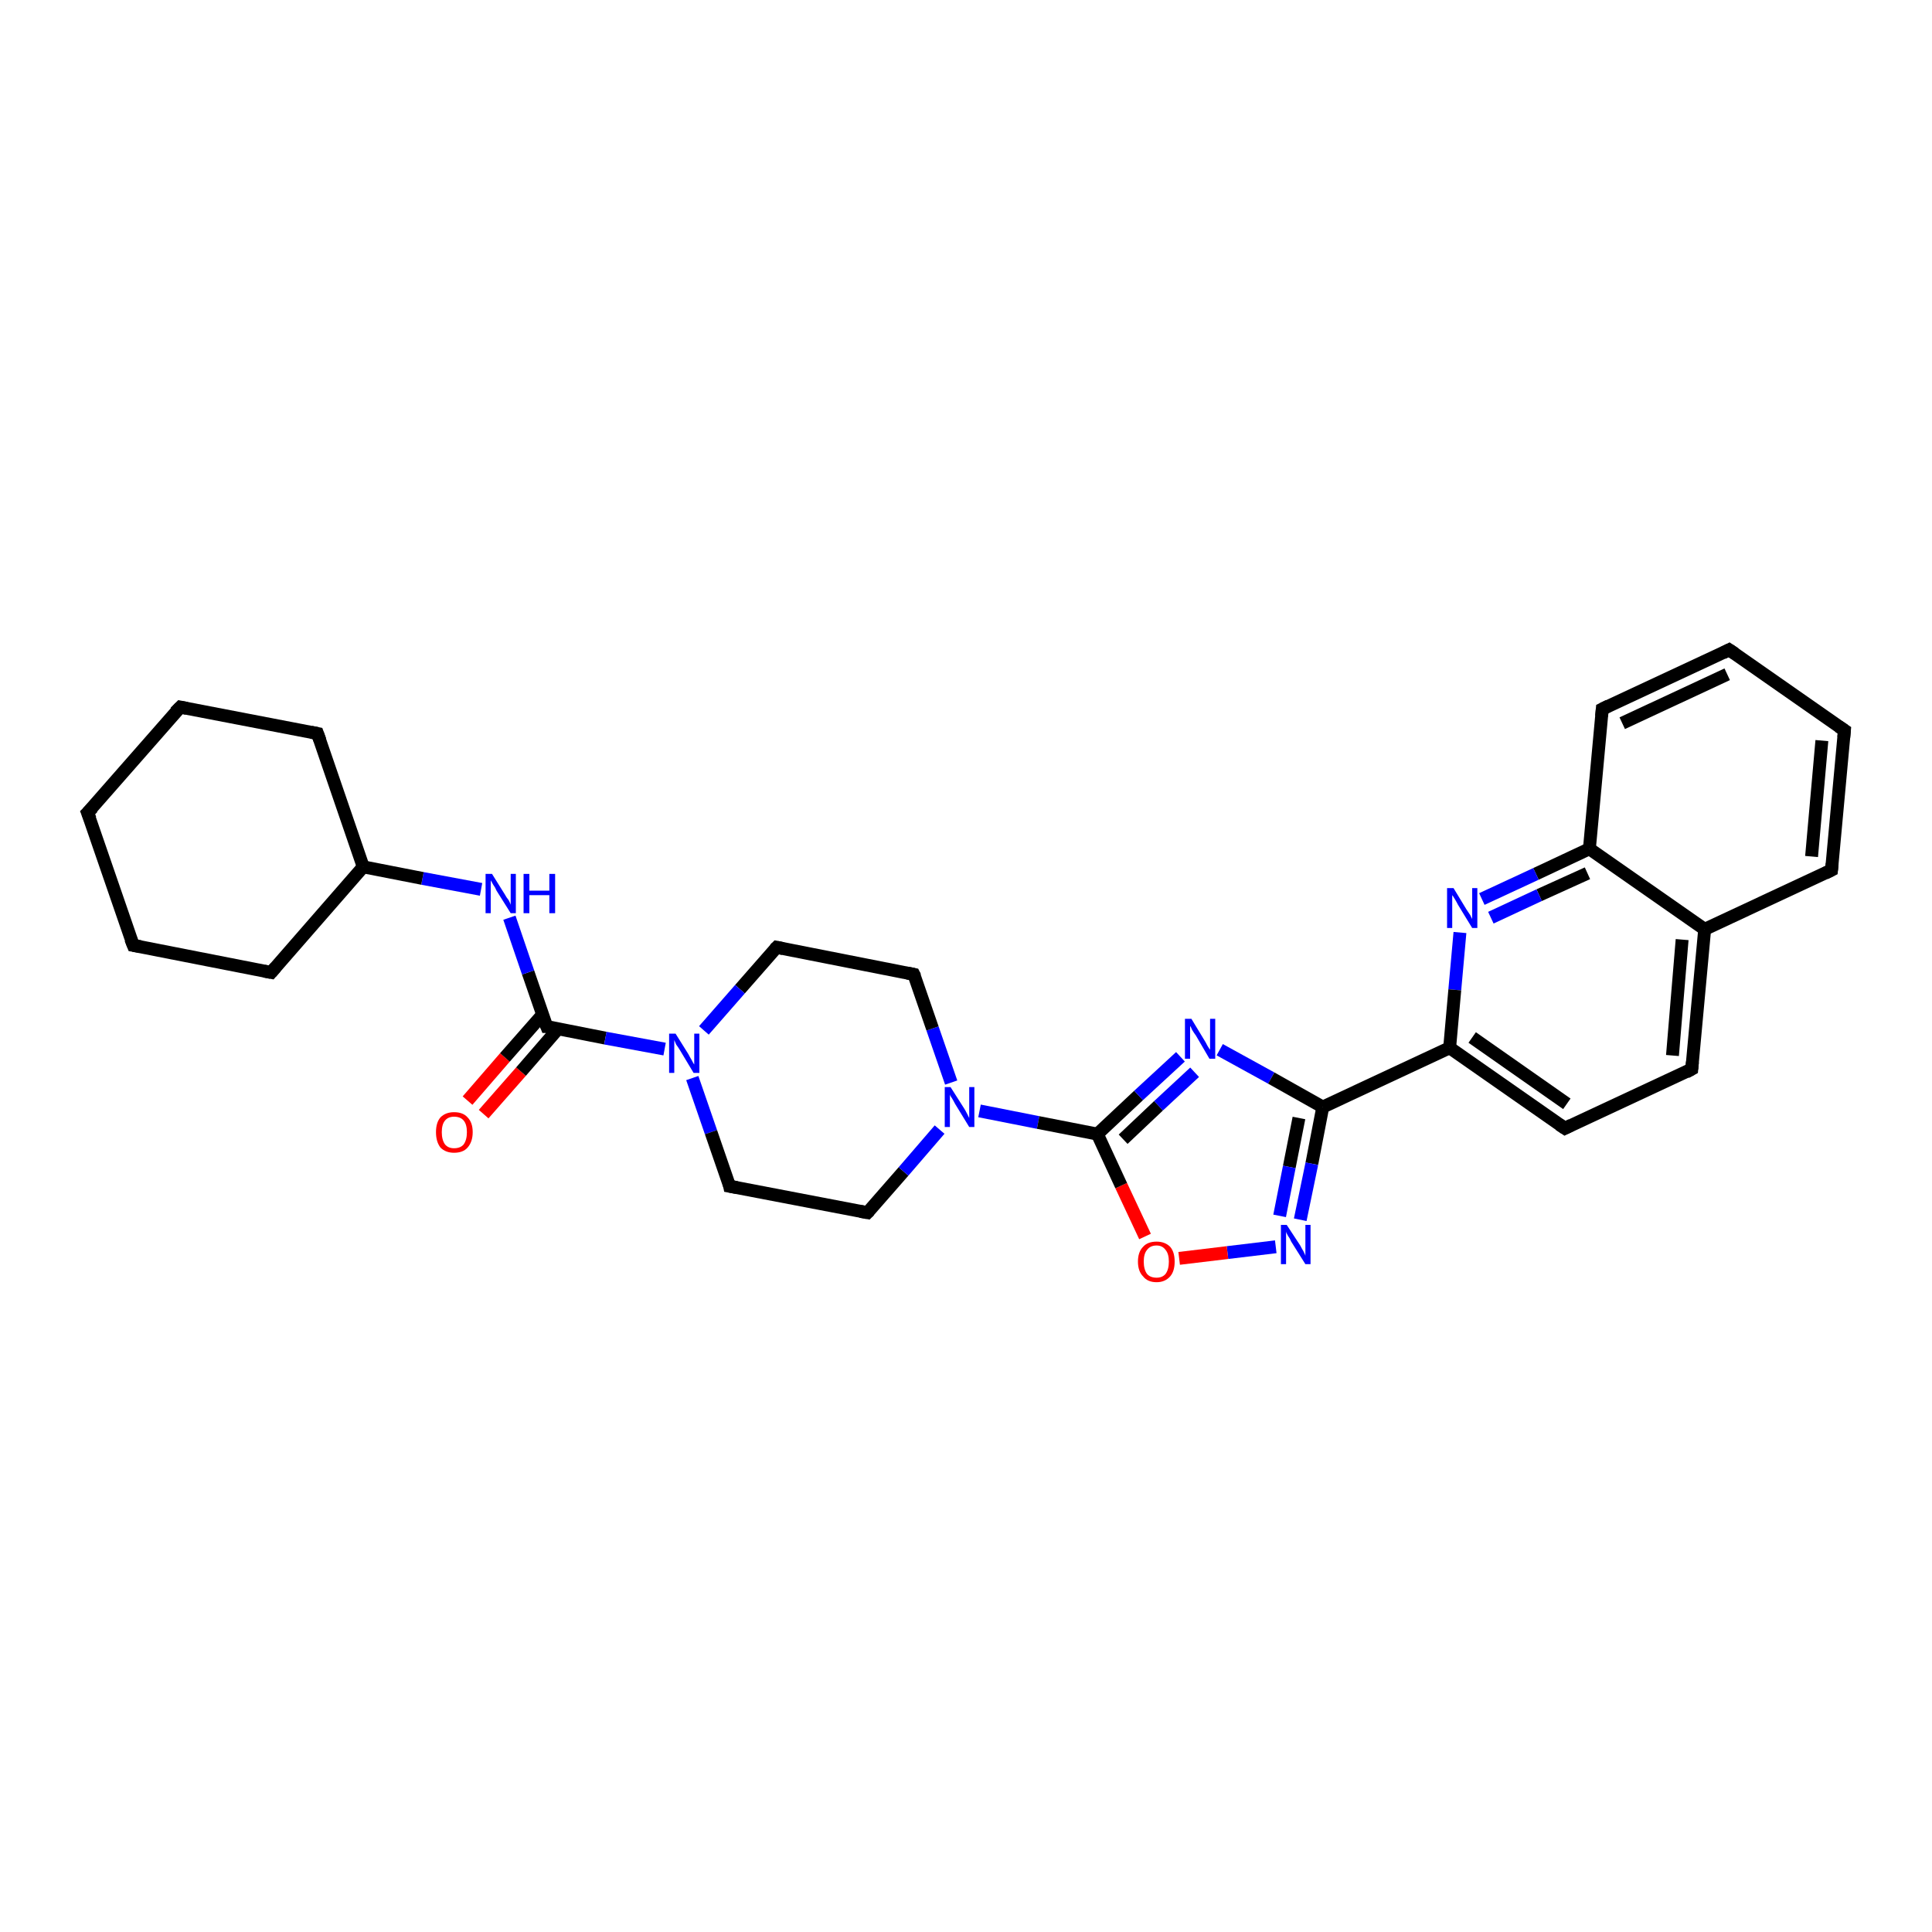 <?xml version='1.0' encoding='iso-8859-1'?>
<svg version='1.1' baseProfile='full'
              xmlns='http://www.w3.org/2000/svg'
                      xmlns:rdkit='http://www.rdkit.org/xml'
                      xmlns:xlink='http://www.w3.org/1999/xlink'
                  xml:space='preserve'
width='300px' height='300px' viewBox='0 0 300 300'>
<!-- END OF HEADER -->
<rect style='opacity:1.0;fill:#FFFFFF;stroke:none' width='300.0' height='300.0' x='0.0' y='0.0'> </rect>
<path class='bond-0 atom-0 atom-1' d='M 72.6,170.9 L 78.4,164.2' style='fill:none;fill-rule:evenodd;stroke:#FF0000;stroke-width:2.0px;stroke-linecap:butt;stroke-linejoin:miter;stroke-opacity:1' />
<path class='bond-0 atom-0 atom-1' d='M 78.4,164.2 L 84.2,157.6' style='fill:none;fill-rule:evenodd;stroke:#000000;stroke-width:2.0px;stroke-linecap:butt;stroke-linejoin:miter;stroke-opacity:1' />
<path class='bond-0 atom-0 atom-1' d='M 75.1,173.0 L 80.9,166.4' style='fill:none;fill-rule:evenodd;stroke:#FF0000;stroke-width:2.0px;stroke-linecap:butt;stroke-linejoin:miter;stroke-opacity:1' />
<path class='bond-0 atom-0 atom-1' d='M 80.9,166.4 L 86.7,159.7' style='fill:none;fill-rule:evenodd;stroke:#000000;stroke-width:2.0px;stroke-linecap:butt;stroke-linejoin:miter;stroke-opacity:1' />
<path class='bond-1 atom-1 atom-2' d='M 84.9,159.4 L 82.0,151.0' style='fill:none;fill-rule:evenodd;stroke:#000000;stroke-width:2.0px;stroke-linecap:butt;stroke-linejoin:miter;stroke-opacity:1' />
<path class='bond-1 atom-1 atom-2' d='M 82.0,151.0 L 79.1,142.5' style='fill:none;fill-rule:evenodd;stroke:#0000FF;stroke-width:2.0px;stroke-linecap:butt;stroke-linejoin:miter;stroke-opacity:1' />
<path class='bond-2 atom-2 atom-3' d='M 74.7,138.1 L 65.6,136.4' style='fill:none;fill-rule:evenodd;stroke:#0000FF;stroke-width:2.0px;stroke-linecap:butt;stroke-linejoin:miter;stroke-opacity:1' />
<path class='bond-2 atom-2 atom-3' d='M 65.6,136.4 L 56.4,134.6' style='fill:none;fill-rule:evenodd;stroke:#000000;stroke-width:2.0px;stroke-linecap:butt;stroke-linejoin:miter;stroke-opacity:1' />
<path class='bond-3 atom-3 atom-4' d='M 56.4,134.6 L 49.3,113.9' style='fill:none;fill-rule:evenodd;stroke:#000000;stroke-width:2.0px;stroke-linecap:butt;stroke-linejoin:miter;stroke-opacity:1' />
<path class='bond-4 atom-4 atom-5' d='M 49.3,113.9 L 28.0,109.8' style='fill:none;fill-rule:evenodd;stroke:#000000;stroke-width:2.0px;stroke-linecap:butt;stroke-linejoin:miter;stroke-opacity:1' />
<path class='bond-5 atom-5 atom-6' d='M 28.0,109.8 L 13.6,126.2' style='fill:none;fill-rule:evenodd;stroke:#000000;stroke-width:2.0px;stroke-linecap:butt;stroke-linejoin:miter;stroke-opacity:1' />
<path class='bond-6 atom-6 atom-7' d='M 13.6,126.2 L 20.7,146.8' style='fill:none;fill-rule:evenodd;stroke:#000000;stroke-width:2.0px;stroke-linecap:butt;stroke-linejoin:miter;stroke-opacity:1' />
<path class='bond-7 atom-7 atom-8' d='M 20.7,146.8 L 42.1,151.0' style='fill:none;fill-rule:evenodd;stroke:#000000;stroke-width:2.0px;stroke-linecap:butt;stroke-linejoin:miter;stroke-opacity:1' />
<path class='bond-8 atom-1 atom-9' d='M 84.9,159.4 L 94.0,161.2' style='fill:none;fill-rule:evenodd;stroke:#000000;stroke-width:2.0px;stroke-linecap:butt;stroke-linejoin:miter;stroke-opacity:1' />
<path class='bond-8 atom-1 atom-9' d='M 94.0,161.2 L 103.2,162.9' style='fill:none;fill-rule:evenodd;stroke:#0000FF;stroke-width:2.0px;stroke-linecap:butt;stroke-linejoin:miter;stroke-opacity:1' />
<path class='bond-9 atom-9 atom-10' d='M 107.5,167.4 L 110.4,175.8' style='fill:none;fill-rule:evenodd;stroke:#0000FF;stroke-width:2.0px;stroke-linecap:butt;stroke-linejoin:miter;stroke-opacity:1' />
<path class='bond-9 atom-9 atom-10' d='M 110.4,175.8 L 113.3,184.2' style='fill:none;fill-rule:evenodd;stroke:#000000;stroke-width:2.0px;stroke-linecap:butt;stroke-linejoin:miter;stroke-opacity:1' />
<path class='bond-10 atom-10 atom-11' d='M 113.3,184.2 L 134.7,188.3' style='fill:none;fill-rule:evenodd;stroke:#000000;stroke-width:2.0px;stroke-linecap:butt;stroke-linejoin:miter;stroke-opacity:1' />
<path class='bond-11 atom-11 atom-12' d='M 134.7,188.3 L 140.3,181.9' style='fill:none;fill-rule:evenodd;stroke:#000000;stroke-width:2.0px;stroke-linecap:butt;stroke-linejoin:miter;stroke-opacity:1' />
<path class='bond-11 atom-11 atom-12' d='M 140.3,181.9 L 145.9,175.4' style='fill:none;fill-rule:evenodd;stroke:#0000FF;stroke-width:2.0px;stroke-linecap:butt;stroke-linejoin:miter;stroke-opacity:1' />
<path class='bond-12 atom-12 atom-13' d='M 147.7,168.1 L 144.8,159.7' style='fill:none;fill-rule:evenodd;stroke:#0000FF;stroke-width:2.0px;stroke-linecap:butt;stroke-linejoin:miter;stroke-opacity:1' />
<path class='bond-12 atom-12 atom-13' d='M 144.8,159.7 L 141.9,151.3' style='fill:none;fill-rule:evenodd;stroke:#000000;stroke-width:2.0px;stroke-linecap:butt;stroke-linejoin:miter;stroke-opacity:1' />
<path class='bond-13 atom-13 atom-14' d='M 141.9,151.3 L 120.6,147.1' style='fill:none;fill-rule:evenodd;stroke:#000000;stroke-width:2.0px;stroke-linecap:butt;stroke-linejoin:miter;stroke-opacity:1' />
<path class='bond-14 atom-12 atom-15' d='M 152.1,172.5 L 161.2,174.3' style='fill:none;fill-rule:evenodd;stroke:#0000FF;stroke-width:2.0px;stroke-linecap:butt;stroke-linejoin:miter;stroke-opacity:1' />
<path class='bond-14 atom-12 atom-15' d='M 161.2,174.3 L 170.4,176.1' style='fill:none;fill-rule:evenodd;stroke:#000000;stroke-width:2.0px;stroke-linecap:butt;stroke-linejoin:miter;stroke-opacity:1' />
<path class='bond-15 atom-15 atom-16' d='M 170.4,176.1 L 176.8,170.1' style='fill:none;fill-rule:evenodd;stroke:#000000;stroke-width:2.0px;stroke-linecap:butt;stroke-linejoin:miter;stroke-opacity:1' />
<path class='bond-15 atom-15 atom-16' d='M 176.8,170.1 L 183.3,164.1' style='fill:none;fill-rule:evenodd;stroke:#0000FF;stroke-width:2.0px;stroke-linecap:butt;stroke-linejoin:miter;stroke-opacity:1' />
<path class='bond-15 atom-15 atom-16' d='M 174.4,176.9 L 179.9,171.7' style='fill:none;fill-rule:evenodd;stroke:#000000;stroke-width:2.0px;stroke-linecap:butt;stroke-linejoin:miter;stroke-opacity:1' />
<path class='bond-15 atom-15 atom-16' d='M 179.9,171.7 L 185.5,166.5' style='fill:none;fill-rule:evenodd;stroke:#0000FF;stroke-width:2.0px;stroke-linecap:butt;stroke-linejoin:miter;stroke-opacity:1' />
<path class='bond-16 atom-16 atom-17' d='M 189.4,163.0 L 197.4,167.4' style='fill:none;fill-rule:evenodd;stroke:#0000FF;stroke-width:2.0px;stroke-linecap:butt;stroke-linejoin:miter;stroke-opacity:1' />
<path class='bond-16 atom-16 atom-17' d='M 197.4,167.4 L 205.4,171.9' style='fill:none;fill-rule:evenodd;stroke:#000000;stroke-width:2.0px;stroke-linecap:butt;stroke-linejoin:miter;stroke-opacity:1' />
<path class='bond-17 atom-17 atom-18' d='M 205.4,171.9 L 203.7,180.7' style='fill:none;fill-rule:evenodd;stroke:#000000;stroke-width:2.0px;stroke-linecap:butt;stroke-linejoin:miter;stroke-opacity:1' />
<path class='bond-17 atom-17 atom-18' d='M 203.7,180.7 L 201.9,189.4' style='fill:none;fill-rule:evenodd;stroke:#0000FF;stroke-width:2.0px;stroke-linecap:butt;stroke-linejoin:miter;stroke-opacity:1' />
<path class='bond-17 atom-17 atom-18' d='M 201.7,173.6 L 200.2,181.2' style='fill:none;fill-rule:evenodd;stroke:#000000;stroke-width:2.0px;stroke-linecap:butt;stroke-linejoin:miter;stroke-opacity:1' />
<path class='bond-17 atom-17 atom-18' d='M 200.2,181.2 L 198.7,188.8' style='fill:none;fill-rule:evenodd;stroke:#0000FF;stroke-width:2.0px;stroke-linecap:butt;stroke-linejoin:miter;stroke-opacity:1' />
<path class='bond-18 atom-18 atom-19' d='M 198.1,193.6 L 190.6,194.5' style='fill:none;fill-rule:evenodd;stroke:#0000FF;stroke-width:2.0px;stroke-linecap:butt;stroke-linejoin:miter;stroke-opacity:1' />
<path class='bond-18 atom-18 atom-19' d='M 190.6,194.5 L 183.1,195.4' style='fill:none;fill-rule:evenodd;stroke:#FF0000;stroke-width:2.0px;stroke-linecap:butt;stroke-linejoin:miter;stroke-opacity:1' />
<path class='bond-19 atom-17 atom-20' d='M 205.4,171.9 L 225.1,162.7' style='fill:none;fill-rule:evenodd;stroke:#000000;stroke-width:2.0px;stroke-linecap:butt;stroke-linejoin:miter;stroke-opacity:1' />
<path class='bond-20 atom-20 atom-21' d='M 225.1,162.7 L 243.0,175.2' style='fill:none;fill-rule:evenodd;stroke:#000000;stroke-width:2.0px;stroke-linecap:butt;stroke-linejoin:miter;stroke-opacity:1' />
<path class='bond-20 atom-20 atom-21' d='M 228.6,161.1 L 243.3,171.4' style='fill:none;fill-rule:evenodd;stroke:#000000;stroke-width:2.0px;stroke-linecap:butt;stroke-linejoin:miter;stroke-opacity:1' />
<path class='bond-21 atom-21 atom-22' d='M 243.0,175.2 L 262.7,166.0' style='fill:none;fill-rule:evenodd;stroke:#000000;stroke-width:2.0px;stroke-linecap:butt;stroke-linejoin:miter;stroke-opacity:1' />
<path class='bond-22 atom-22 atom-23' d='M 262.7,166.0 L 264.7,144.3' style='fill:none;fill-rule:evenodd;stroke:#000000;stroke-width:2.0px;stroke-linecap:butt;stroke-linejoin:miter;stroke-opacity:1' />
<path class='bond-22 atom-22 atom-23' d='M 259.7,163.9 L 261.2,145.9' style='fill:none;fill-rule:evenodd;stroke:#000000;stroke-width:2.0px;stroke-linecap:butt;stroke-linejoin:miter;stroke-opacity:1' />
<path class='bond-23 atom-23 atom-24' d='M 264.7,144.3 L 284.4,135.1' style='fill:none;fill-rule:evenodd;stroke:#000000;stroke-width:2.0px;stroke-linecap:butt;stroke-linejoin:miter;stroke-opacity:1' />
<path class='bond-24 atom-24 atom-25' d='M 284.4,135.1 L 286.4,113.4' style='fill:none;fill-rule:evenodd;stroke:#000000;stroke-width:2.0px;stroke-linecap:butt;stroke-linejoin:miter;stroke-opacity:1' />
<path class='bond-24 atom-24 atom-25' d='M 281.3,133.0 L 282.9,115.0' style='fill:none;fill-rule:evenodd;stroke:#000000;stroke-width:2.0px;stroke-linecap:butt;stroke-linejoin:miter;stroke-opacity:1' />
<path class='bond-25 atom-25 atom-26' d='M 286.4,113.4 L 268.5,100.9' style='fill:none;fill-rule:evenodd;stroke:#000000;stroke-width:2.0px;stroke-linecap:butt;stroke-linejoin:miter;stroke-opacity:1' />
<path class='bond-26 atom-26 atom-27' d='M 268.5,100.9 L 248.8,110.1' style='fill:none;fill-rule:evenodd;stroke:#000000;stroke-width:2.0px;stroke-linecap:butt;stroke-linejoin:miter;stroke-opacity:1' />
<path class='bond-26 atom-26 atom-27' d='M 268.2,104.7 L 251.9,112.3' style='fill:none;fill-rule:evenodd;stroke:#000000;stroke-width:2.0px;stroke-linecap:butt;stroke-linejoin:miter;stroke-opacity:1' />
<path class='bond-27 atom-27 atom-28' d='M 248.8,110.1 L 246.8,131.8' style='fill:none;fill-rule:evenodd;stroke:#000000;stroke-width:2.0px;stroke-linecap:butt;stroke-linejoin:miter;stroke-opacity:1' />
<path class='bond-28 atom-28 atom-29' d='M 246.8,131.8 L 238.5,135.7' style='fill:none;fill-rule:evenodd;stroke:#000000;stroke-width:2.0px;stroke-linecap:butt;stroke-linejoin:miter;stroke-opacity:1' />
<path class='bond-28 atom-28 atom-29' d='M 238.5,135.7 L 230.1,139.6' style='fill:none;fill-rule:evenodd;stroke:#0000FF;stroke-width:2.0px;stroke-linecap:butt;stroke-linejoin:miter;stroke-opacity:1' />
<path class='bond-28 atom-28 atom-29' d='M 246.5,135.6 L 239.0,139.0' style='fill:none;fill-rule:evenodd;stroke:#000000;stroke-width:2.0px;stroke-linecap:butt;stroke-linejoin:miter;stroke-opacity:1' />
<path class='bond-28 atom-28 atom-29' d='M 239.0,139.0 L 231.5,142.5' style='fill:none;fill-rule:evenodd;stroke:#0000FF;stroke-width:2.0px;stroke-linecap:butt;stroke-linejoin:miter;stroke-opacity:1' />
<path class='bond-29 atom-8 atom-3' d='M 42.1,151.0 L 56.4,134.6' style='fill:none;fill-rule:evenodd;stroke:#000000;stroke-width:2.0px;stroke-linecap:butt;stroke-linejoin:miter;stroke-opacity:1' />
<path class='bond-30 atom-14 atom-9' d='M 120.6,147.1 L 114.9,153.6' style='fill:none;fill-rule:evenodd;stroke:#000000;stroke-width:2.0px;stroke-linecap:butt;stroke-linejoin:miter;stroke-opacity:1' />
<path class='bond-30 atom-14 atom-9' d='M 114.9,153.6 L 109.3,160.0' style='fill:none;fill-rule:evenodd;stroke:#0000FF;stroke-width:2.0px;stroke-linecap:butt;stroke-linejoin:miter;stroke-opacity:1' />
<path class='bond-31 atom-19 atom-15' d='M 177.8,192.0 L 174.1,184.1' style='fill:none;fill-rule:evenodd;stroke:#FF0000;stroke-width:2.0px;stroke-linecap:butt;stroke-linejoin:miter;stroke-opacity:1' />
<path class='bond-31 atom-19 atom-15' d='M 174.1,184.1 L 170.4,176.1' style='fill:none;fill-rule:evenodd;stroke:#000000;stroke-width:2.0px;stroke-linecap:butt;stroke-linejoin:miter;stroke-opacity:1' />
<path class='bond-32 atom-29 atom-20' d='M 226.7,144.8 L 225.9,153.7' style='fill:none;fill-rule:evenodd;stroke:#0000FF;stroke-width:2.0px;stroke-linecap:butt;stroke-linejoin:miter;stroke-opacity:1' />
<path class='bond-32 atom-29 atom-20' d='M 225.9,153.7 L 225.1,162.7' style='fill:none;fill-rule:evenodd;stroke:#000000;stroke-width:2.0px;stroke-linecap:butt;stroke-linejoin:miter;stroke-opacity:1' />
<path class='bond-33 atom-28 atom-23' d='M 246.8,131.8 L 264.7,144.3' style='fill:none;fill-rule:evenodd;stroke:#000000;stroke-width:2.0px;stroke-linecap:butt;stroke-linejoin:miter;stroke-opacity:1' />
<path d='M 84.7,158.9 L 84.9,159.4 L 85.3,159.4' style='fill:none;stroke:#000000;stroke-width:2.0px;stroke-linecap:butt;stroke-linejoin:miter;stroke-opacity:1;' />
<path d='M 49.7,115.0 L 49.3,113.9 L 48.3,113.7' style='fill:none;stroke:#000000;stroke-width:2.0px;stroke-linecap:butt;stroke-linejoin:miter;stroke-opacity:1;' />
<path d='M 29.0,110.0 L 28.0,109.8 L 27.2,110.6' style='fill:none;stroke:#000000;stroke-width:2.0px;stroke-linecap:butt;stroke-linejoin:miter;stroke-opacity:1;' />
<path d='M 14.4,125.4 L 13.6,126.2 L 14.0,127.2' style='fill:none;stroke:#000000;stroke-width:2.0px;stroke-linecap:butt;stroke-linejoin:miter;stroke-opacity:1;' />
<path d='M 20.3,145.8 L 20.7,146.8 L 21.8,147.0' style='fill:none;stroke:#000000;stroke-width:2.0px;stroke-linecap:butt;stroke-linejoin:miter;stroke-opacity:1;' />
<path d='M 41.0,150.8 L 42.1,151.0 L 42.8,150.2' style='fill:none;stroke:#000000;stroke-width:2.0px;stroke-linecap:butt;stroke-linejoin:miter;stroke-opacity:1;' />
<path d='M 113.2,183.7 L 113.3,184.2 L 114.4,184.4' style='fill:none;stroke:#000000;stroke-width:2.0px;stroke-linecap:butt;stroke-linejoin:miter;stroke-opacity:1;' />
<path d='M 133.6,188.1 L 134.7,188.3 L 135.0,188.0' style='fill:none;stroke:#000000;stroke-width:2.0px;stroke-linecap:butt;stroke-linejoin:miter;stroke-opacity:1;' />
<path d='M 142.1,151.7 L 141.9,151.3 L 140.9,151.1' style='fill:none;stroke:#000000;stroke-width:2.0px;stroke-linecap:butt;stroke-linejoin:miter;stroke-opacity:1;' />
<path d='M 121.6,147.3 L 120.6,147.1 L 120.3,147.4' style='fill:none;stroke:#000000;stroke-width:2.0px;stroke-linecap:butt;stroke-linejoin:miter;stroke-opacity:1;' />
<path d='M 242.1,174.6 L 243.0,175.2 L 244.0,174.7' style='fill:none;stroke:#000000;stroke-width:2.0px;stroke-linecap:butt;stroke-linejoin:miter;stroke-opacity:1;' />
<path d='M 261.8,166.5 L 262.7,166.0 L 262.8,164.9' style='fill:none;stroke:#000000;stroke-width:2.0px;stroke-linecap:butt;stroke-linejoin:miter;stroke-opacity:1;' />
<path d='M 283.4,135.6 L 284.4,135.1 L 284.5,134.1' style='fill:none;stroke:#000000;stroke-width:2.0px;stroke-linecap:butt;stroke-linejoin:miter;stroke-opacity:1;' />
<path d='M 286.3,114.5 L 286.4,113.4 L 285.5,112.8' style='fill:none;stroke:#000000;stroke-width:2.0px;stroke-linecap:butt;stroke-linejoin:miter;stroke-opacity:1;' />
<path d='M 269.4,101.5 L 268.5,100.9 L 267.5,101.4' style='fill:none;stroke:#000000;stroke-width:2.0px;stroke-linecap:butt;stroke-linejoin:miter;stroke-opacity:1;' />
<path d='M 249.8,109.6 L 248.8,110.1 L 248.7,111.2' style='fill:none;stroke:#000000;stroke-width:2.0px;stroke-linecap:butt;stroke-linejoin:miter;stroke-opacity:1;' />
<path class='atom-0' d='M 67.7 175.8
Q 67.7 174.3, 68.4 173.5
Q 69.2 172.7, 70.5 172.7
Q 71.9 172.7, 72.6 173.5
Q 73.4 174.3, 73.4 175.8
Q 73.4 177.3, 72.6 178.2
Q 71.9 179.0, 70.5 179.0
Q 69.2 179.0, 68.4 178.2
Q 67.7 177.3, 67.7 175.8
M 70.5 178.3
Q 71.5 178.3, 72.0 177.7
Q 72.5 177.0, 72.5 175.8
Q 72.5 174.6, 72.0 174.0
Q 71.5 173.4, 70.5 173.4
Q 69.6 173.4, 69.1 174.0
Q 68.6 174.6, 68.6 175.8
Q 68.6 177.0, 69.1 177.7
Q 69.6 178.3, 70.5 178.3
' fill='#FF0000'/>
<path class='atom-2' d='M 76.4 135.7
L 78.4 138.9
Q 78.6 139.3, 79.0 139.8
Q 79.3 140.4, 79.3 140.5
L 79.3 135.7
L 80.1 135.7
L 80.1 141.8
L 79.3 141.8
L 77.1 138.3
Q 76.9 137.8, 76.6 137.4
Q 76.3 136.9, 76.2 136.7
L 76.2 141.8
L 75.4 141.8
L 75.4 135.7
L 76.4 135.7
' fill='#0000FF'/>
<path class='atom-2' d='M 81.3 135.7
L 82.2 135.7
L 82.2 138.3
L 85.3 138.3
L 85.3 135.7
L 86.2 135.7
L 86.2 141.8
L 85.3 141.8
L 85.3 139.0
L 82.2 139.0
L 82.2 141.8
L 81.3 141.8
L 81.3 135.7
' fill='#0000FF'/>
<path class='atom-9' d='M 104.9 160.5
L 106.9 163.7
Q 107.1 164.1, 107.4 164.6
Q 107.7 165.2, 107.8 165.3
L 107.8 160.5
L 108.6 160.5
L 108.6 166.6
L 107.7 166.6
L 105.6 163.1
Q 105.3 162.6, 105.0 162.2
Q 104.8 161.7, 104.7 161.5
L 104.7 166.6
L 103.9 166.6
L 103.9 160.5
L 104.9 160.5
' fill='#0000FF'/>
<path class='atom-12' d='M 147.6 168.8
L 149.7 172.1
Q 149.9 172.4, 150.2 173.0
Q 150.5 173.6, 150.5 173.6
L 150.5 168.8
L 151.3 168.8
L 151.3 175.0
L 150.5 175.0
L 148.3 171.4
Q 148.1 171.0, 147.8 170.5
Q 147.5 170.1, 147.5 169.9
L 147.5 175.0
L 146.7 175.0
L 146.7 168.8
L 147.6 168.8
' fill='#0000FF'/>
<path class='atom-16' d='M 185.0 158.2
L 187.0 161.5
Q 187.2 161.8, 187.5 162.4
Q 187.8 162.9, 187.9 163.0
L 187.9 158.2
L 188.7 158.2
L 188.7 164.4
L 187.8 164.4
L 185.7 160.8
Q 185.4 160.4, 185.1 159.9
Q 184.9 159.4, 184.8 159.3
L 184.8 164.4
L 184.0 164.4
L 184.0 158.2
L 185.0 158.2
' fill='#0000FF'/>
<path class='atom-18' d='M 199.8 190.2
L 201.9 193.4
Q 202.1 193.8, 202.4 194.3
Q 202.7 194.9, 202.7 195.0
L 202.7 190.2
L 203.5 190.2
L 203.5 196.3
L 202.7 196.3
L 200.5 192.8
Q 200.3 192.3, 200.0 191.9
Q 199.7 191.4, 199.7 191.2
L 199.7 196.3
L 198.9 196.3
L 198.9 190.2
L 199.8 190.2
' fill='#0000FF'/>
<path class='atom-19' d='M 176.7 195.9
Q 176.7 194.4, 177.5 193.6
Q 178.2 192.8, 179.6 192.8
Q 180.9 192.8, 181.7 193.6
Q 182.4 194.4, 182.4 195.9
Q 182.4 197.4, 181.7 198.2
Q 180.9 199.1, 179.6 199.1
Q 178.2 199.1, 177.5 198.2
Q 176.7 197.4, 176.7 195.9
M 179.6 198.4
Q 180.5 198.4, 181.0 197.8
Q 181.5 197.1, 181.5 195.9
Q 181.5 194.7, 181.0 194.1
Q 180.5 193.4, 179.6 193.4
Q 178.6 193.4, 178.1 194.1
Q 177.6 194.7, 177.6 195.9
Q 177.6 197.1, 178.1 197.8
Q 178.6 198.4, 179.6 198.4
' fill='#FF0000'/>
<path class='atom-29' d='M 225.7 137.9
L 227.7 141.2
Q 227.9 141.5, 228.3 142.1
Q 228.6 142.7, 228.6 142.7
L 228.6 137.9
L 229.4 137.9
L 229.4 144.1
L 228.6 144.1
L 226.4 140.5
Q 226.2 140.1, 225.9 139.6
Q 225.6 139.1, 225.5 139.0
L 225.5 144.1
L 224.7 144.1
L 224.7 137.9
L 225.7 137.9
' fill='#0000FF'/>
</svg>
